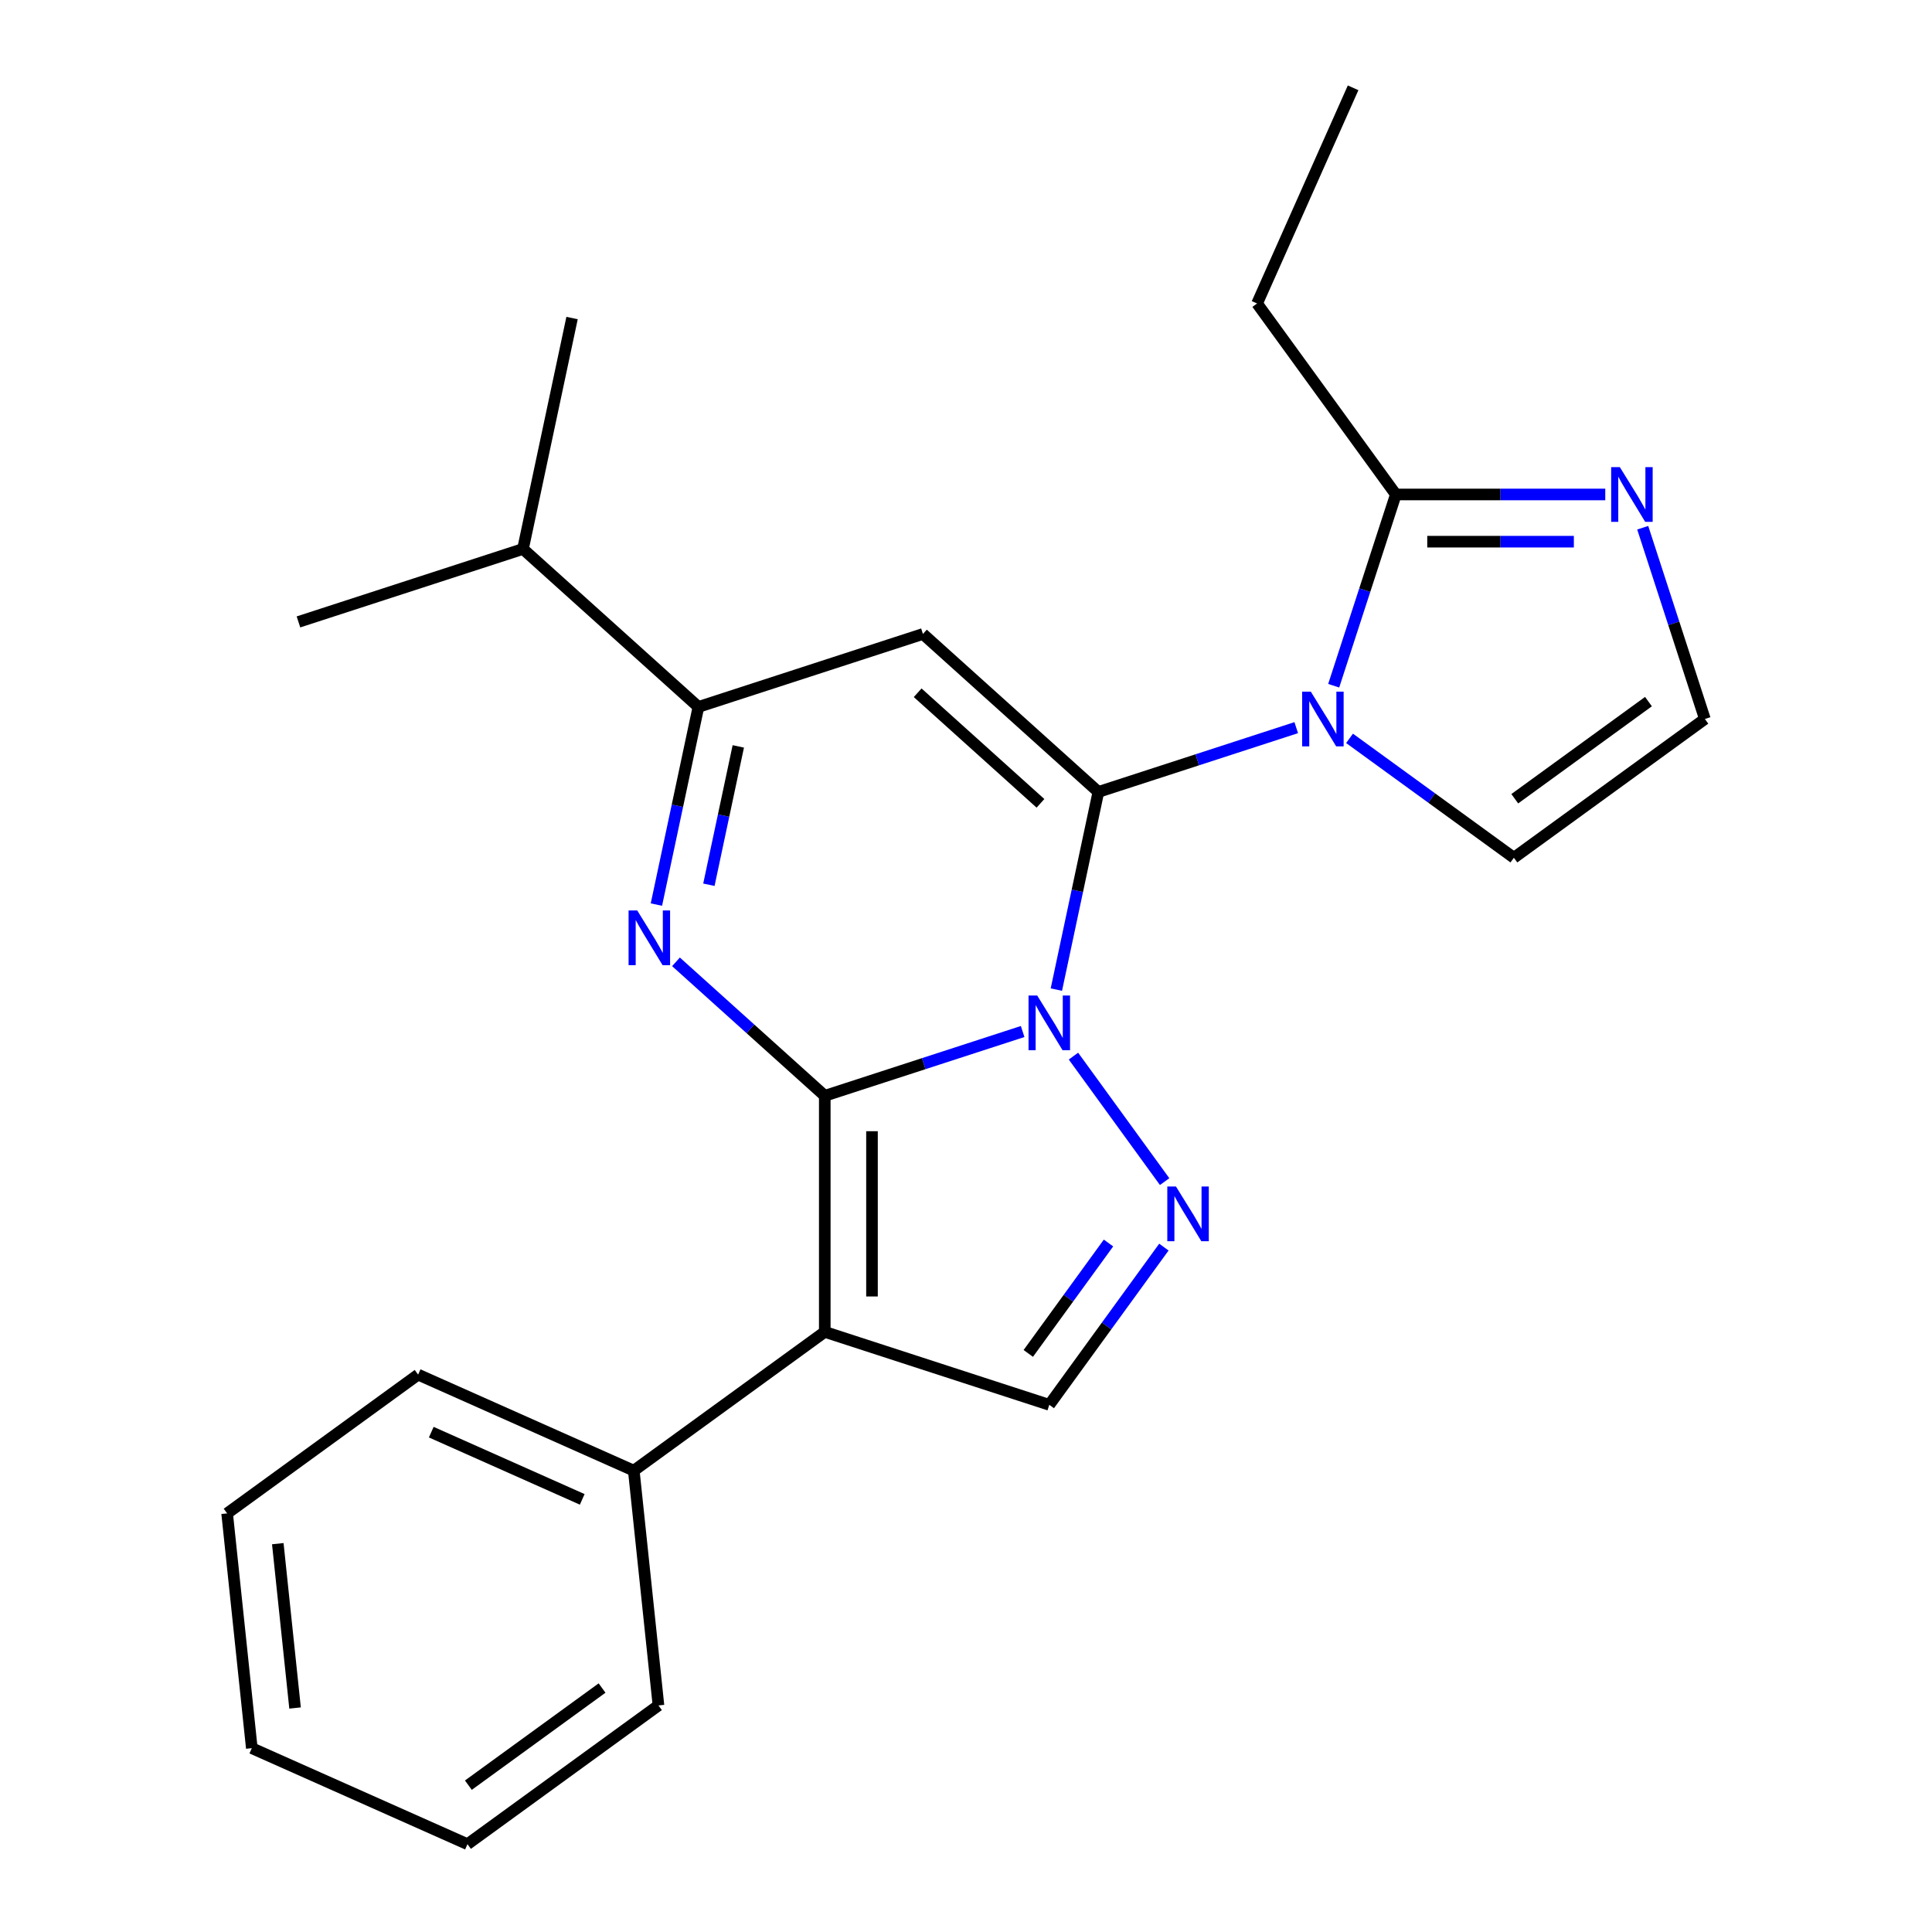 <?xml version='1.0' encoding='iso-8859-1'?>
<svg version='1.1' baseProfile='full'
              xmlns='http://www.w3.org/2000/svg'
                      xmlns:rdkit='http://www.rdkit.org/xml'
                      xmlns:xlink='http://www.w3.org/1999/xlink'
                  xml:space='preserve'
width='1000px' height='1000px' viewBox='0 0 1000 1000'>
<!-- END OF HEADER -->
<rect style='opacity:1.0;fill:#FFFFFF;stroke:none' width='1000' height='1000' x='0' y='0'> </rect>
<path class='bond-0' d='M 529.316,533.91 L 478.108,550.549' style='fill:none;fill-rule:evenodd;stroke:#0000FF;stroke-width:6px;stroke-linecap:butt;stroke-linejoin:miter;stroke-opacity:1' />
<path class='bond-0' d='M 478.108,550.549 L 426.9,567.187' style='fill:none;fill-rule:evenodd;stroke:#000000;stroke-width:6px;stroke-linecap:butt;stroke-linejoin:miter;stroke-opacity:1' />
<path class='bond-1' d='M 546.77,512.213 L 557.643,461.06' style='fill:none;fill-rule:evenodd;stroke:#0000FF;stroke-width:6px;stroke-linecap:butt;stroke-linejoin:miter;stroke-opacity:1' />
<path class='bond-1' d='M 557.643,461.06 L 568.516,409.907' style='fill:none;fill-rule:evenodd;stroke:#000000;stroke-width:6px;stroke-linecap:butt;stroke-linejoin:miter;stroke-opacity:1' />
<path class='bond-6' d='M 555.618,546.643 L 602.813,611.6' style='fill:none;fill-rule:evenodd;stroke:#0000FF;stroke-width:6px;stroke-linecap:butt;stroke-linejoin:miter;stroke-opacity:1' />
<path class='bond-2' d='M 426.9,567.187 L 388.395,532.517' style='fill:none;fill-rule:evenodd;stroke:#000000;stroke-width:6px;stroke-linecap:butt;stroke-linejoin:miter;stroke-opacity:1' />
<path class='bond-2' d='M 388.395,532.517 L 349.889,497.846' style='fill:none;fill-rule:evenodd;stroke:#0000FF;stroke-width:6px;stroke-linecap:butt;stroke-linejoin:miter;stroke-opacity:1' />
<path class='bond-4' d='M 426.9,567.187 L 426.9,689.379' style='fill:none;fill-rule:evenodd;stroke:#000000;stroke-width:6px;stroke-linecap:butt;stroke-linejoin:miter;stroke-opacity:1' />
<path class='bond-4' d='M 451.339,585.516 L 451.339,671.05' style='fill:none;fill-rule:evenodd;stroke:#000000;stroke-width:6px;stroke-linecap:butt;stroke-linejoin:miter;stroke-opacity:1' />
<path class='bond-3' d='M 568.516,409.907 L 619.724,393.268' style='fill:none;fill-rule:evenodd;stroke:#000000;stroke-width:6px;stroke-linecap:butt;stroke-linejoin:miter;stroke-opacity:1' />
<path class='bond-3' d='M 619.724,393.268 L 670.932,376.63' style='fill:none;fill-rule:evenodd;stroke:#0000FF;stroke-width:6px;stroke-linecap:butt;stroke-linejoin:miter;stroke-opacity:1' />
<path class='bond-5' d='M 568.516,409.907 L 477.71,328.145' style='fill:none;fill-rule:evenodd;stroke:#000000;stroke-width:6px;stroke-linecap:butt;stroke-linejoin:miter;stroke-opacity:1' />
<path class='bond-5' d='M 538.543,415.804 L 474.979,358.57' style='fill:none;fill-rule:evenodd;stroke:#000000;stroke-width:6px;stroke-linecap:butt;stroke-linejoin:miter;stroke-opacity:1' />
<path class='bond-25' d='M 339.753,468.211 L 350.626,417.057' style='fill:none;fill-rule:evenodd;stroke:#0000FF;stroke-width:6px;stroke-linecap:butt;stroke-linejoin:miter;stroke-opacity:1' />
<path class='bond-25' d='M 350.626,417.057 L 361.499,365.904' style='fill:none;fill-rule:evenodd;stroke:#000000;stroke-width:6px;stroke-linecap:butt;stroke-linejoin:miter;stroke-opacity:1' />
<path class='bond-25' d='M 366.92,457.946 L 374.531,422.138' style='fill:none;fill-rule:evenodd;stroke:#0000FF;stroke-width:6px;stroke-linecap:butt;stroke-linejoin:miter;stroke-opacity:1' />
<path class='bond-25' d='M 374.531,422.138 L 382.142,386.331' style='fill:none;fill-rule:evenodd;stroke:#000000;stroke-width:6px;stroke-linecap:butt;stroke-linejoin:miter;stroke-opacity:1' />
<path class='bond-9' d='M 690.321,354.933 L 706.403,305.435' style='fill:none;fill-rule:evenodd;stroke:#0000FF;stroke-width:6px;stroke-linecap:butt;stroke-linejoin:miter;stroke-opacity:1' />
<path class='bond-9' d='M 706.403,305.435 L 722.486,255.937' style='fill:none;fill-rule:evenodd;stroke:#000000;stroke-width:6px;stroke-linecap:butt;stroke-linejoin:miter;stroke-opacity:1' />
<path class='bond-11' d='M 698.522,382.17 L 741.052,413.07' style='fill:none;fill-rule:evenodd;stroke:#0000FF;stroke-width:6px;stroke-linecap:butt;stroke-linejoin:miter;stroke-opacity:1' />
<path class='bond-11' d='M 741.052,413.07 L 783.582,443.97' style='fill:none;fill-rule:evenodd;stroke:#000000;stroke-width:6px;stroke-linecap:butt;stroke-linejoin:miter;stroke-opacity:1' />
<path class='bond-13' d='M 426.9,689.379 L 328.045,761.201' style='fill:none;fill-rule:evenodd;stroke:#000000;stroke-width:6px;stroke-linecap:butt;stroke-linejoin:miter;stroke-opacity:1' />
<path class='bond-24' d='M 426.9,689.379 L 543.111,727.138' style='fill:none;fill-rule:evenodd;stroke:#000000;stroke-width:6px;stroke-linecap:butt;stroke-linejoin:miter;stroke-opacity:1' />
<path class='bond-7' d='M 477.71,328.145 L 361.499,365.904' style='fill:none;fill-rule:evenodd;stroke:#000000;stroke-width:6px;stroke-linecap:butt;stroke-linejoin:miter;stroke-opacity:1' />
<path class='bond-8' d='M 602.426,645.498 L 572.769,686.318' style='fill:none;fill-rule:evenodd;stroke:#0000FF;stroke-width:6px;stroke-linecap:butt;stroke-linejoin:miter;stroke-opacity:1' />
<path class='bond-8' d='M 572.769,686.318 L 543.111,727.138' style='fill:none;fill-rule:evenodd;stroke:#000000;stroke-width:6px;stroke-linecap:butt;stroke-linejoin:miter;stroke-opacity:1' />
<path class='bond-8' d='M 573.758,643.379 L 552.998,671.954' style='fill:none;fill-rule:evenodd;stroke:#0000FF;stroke-width:6px;stroke-linecap:butt;stroke-linejoin:miter;stroke-opacity:1' />
<path class='bond-8' d='M 552.998,671.954 L 532.237,700.528' style='fill:none;fill-rule:evenodd;stroke:#000000;stroke-width:6px;stroke-linecap:butt;stroke-linejoin:miter;stroke-opacity:1' />
<path class='bond-14' d='M 361.499,365.904 L 270.693,284.142' style='fill:none;fill-rule:evenodd;stroke:#000000;stroke-width:6px;stroke-linecap:butt;stroke-linejoin:miter;stroke-opacity:1' />
<path class='bond-10' d='M 722.486,255.937 L 776.685,255.937' style='fill:none;fill-rule:evenodd;stroke:#000000;stroke-width:6px;stroke-linecap:butt;stroke-linejoin:miter;stroke-opacity:1' />
<path class='bond-10' d='M 776.685,255.937 L 830.883,255.937' style='fill:none;fill-rule:evenodd;stroke:#0000FF;stroke-width:6px;stroke-linecap:butt;stroke-linejoin:miter;stroke-opacity:1' />
<path class='bond-10' d='M 738.746,280.375 L 776.685,280.375' style='fill:none;fill-rule:evenodd;stroke:#000000;stroke-width:6px;stroke-linecap:butt;stroke-linejoin:miter;stroke-opacity:1' />
<path class='bond-10' d='M 776.685,280.375 L 814.623,280.375' style='fill:none;fill-rule:evenodd;stroke:#0000FF;stroke-width:6px;stroke-linecap:butt;stroke-linejoin:miter;stroke-opacity:1' />
<path class='bond-15' d='M 722.486,255.937 L 650.664,157.082' style='fill:none;fill-rule:evenodd;stroke:#000000;stroke-width:6px;stroke-linecap:butt;stroke-linejoin:miter;stroke-opacity:1' />
<path class='bond-26' d='M 850.271,273.152 L 866.354,322.65' style='fill:none;fill-rule:evenodd;stroke:#0000FF;stroke-width:6px;stroke-linecap:butt;stroke-linejoin:miter;stroke-opacity:1' />
<path class='bond-26' d='M 866.354,322.65 L 882.437,372.148' style='fill:none;fill-rule:evenodd;stroke:#000000;stroke-width:6px;stroke-linecap:butt;stroke-linejoin:miter;stroke-opacity:1' />
<path class='bond-12' d='M 783.582,443.97 L 882.437,372.148' style='fill:none;fill-rule:evenodd;stroke:#000000;stroke-width:6px;stroke-linecap:butt;stroke-linejoin:miter;stroke-opacity:1' />
<path class='bond-12' d='M 784.046,413.426 L 853.244,363.15' style='fill:none;fill-rule:evenodd;stroke:#000000;stroke-width:6px;stroke-linecap:butt;stroke-linejoin:miter;stroke-opacity:1' />
<path class='bond-16' d='M 328.045,761.201 L 216.418,711.501' style='fill:none;fill-rule:evenodd;stroke:#000000;stroke-width:6px;stroke-linecap:butt;stroke-linejoin:miter;stroke-opacity:1' />
<path class='bond-16' d='M 301.361,776.072 L 223.222,741.282' style='fill:none;fill-rule:evenodd;stroke:#000000;stroke-width:6px;stroke-linecap:butt;stroke-linejoin:miter;stroke-opacity:1' />
<path class='bond-17' d='M 328.045,761.201 L 340.818,882.723' style='fill:none;fill-rule:evenodd;stroke:#000000;stroke-width:6px;stroke-linecap:butt;stroke-linejoin:miter;stroke-opacity:1' />
<path class='bond-18' d='M 270.693,284.142 L 296.098,164.621' style='fill:none;fill-rule:evenodd;stroke:#000000;stroke-width:6px;stroke-linecap:butt;stroke-linejoin:miter;stroke-opacity:1' />
<path class='bond-19' d='M 270.693,284.142 L 154.483,321.901' style='fill:none;fill-rule:evenodd;stroke:#000000;stroke-width:6px;stroke-linecap:butt;stroke-linejoin:miter;stroke-opacity:1' />
<path class='bond-20' d='M 650.664,157.082 L 700.364,45.455' style='fill:none;fill-rule:evenodd;stroke:#000000;stroke-width:6px;stroke-linecap:butt;stroke-linejoin:miter;stroke-opacity:1' />
<path class='bond-21' d='M 216.418,711.501 L 117.563,783.324' style='fill:none;fill-rule:evenodd;stroke:#000000;stroke-width:6px;stroke-linecap:butt;stroke-linejoin:miter;stroke-opacity:1' />
<path class='bond-22' d='M 340.818,882.723 L 241.963,954.545' style='fill:none;fill-rule:evenodd;stroke:#000000;stroke-width:6px;stroke-linecap:butt;stroke-linejoin:miter;stroke-opacity:1' />
<path class='bond-22' d='M 311.625,873.726 L 242.427,924.001' style='fill:none;fill-rule:evenodd;stroke:#000000;stroke-width:6px;stroke-linecap:butt;stroke-linejoin:miter;stroke-opacity:1' />
<path class='bond-27' d='M 117.563,783.324 L 130.336,904.846' style='fill:none;fill-rule:evenodd;stroke:#000000;stroke-width:6px;stroke-linecap:butt;stroke-linejoin:miter;stroke-opacity:1' />
<path class='bond-27' d='M 143.783,798.998 L 152.724,884.063' style='fill:none;fill-rule:evenodd;stroke:#000000;stroke-width:6px;stroke-linecap:butt;stroke-linejoin:miter;stroke-opacity:1' />
<path class='bond-23' d='M 241.963,954.545 L 130.336,904.846' style='fill:none;fill-rule:evenodd;stroke:#000000;stroke-width:6px;stroke-linecap:butt;stroke-linejoin:miter;stroke-opacity:1' />
<path  class='atom-0' d='M 536.851 515.268
L 546.131 530.268
Q 547.051 531.748, 548.531 534.428
Q 550.011 537.108, 550.091 537.268
L 550.091 515.268
L 553.851 515.268
L 553.851 543.588
L 549.971 543.588
L 540.011 527.188
Q 538.851 525.268, 537.611 523.068
Q 536.411 520.868, 536.051 520.188
L 536.051 543.588
L 532.371 543.588
L 532.371 515.268
L 536.851 515.268
' fill='#0000FF'/>
<path  class='atom-3' d='M 329.834 471.265
L 339.114 486.265
Q 340.034 487.745, 341.514 490.425
Q 342.994 493.105, 343.074 493.265
L 343.074 471.265
L 346.834 471.265
L 346.834 499.585
L 342.954 499.585
L 332.994 483.185
Q 331.834 481.265, 330.594 479.065
Q 329.394 476.865, 329.034 476.185
L 329.034 499.585
L 325.354 499.585
L 325.354 471.265
L 329.834 471.265
' fill='#0000FF'/>
<path  class='atom-4' d='M 678.467 357.988
L 687.747 372.988
Q 688.667 374.468, 690.147 377.148
Q 691.627 379.828, 691.707 379.988
L 691.707 357.988
L 695.467 357.988
L 695.467 386.308
L 691.587 386.308
L 681.627 369.908
Q 680.467 367.988, 679.227 365.788
Q 678.027 363.588, 677.667 362.908
L 677.667 386.308
L 673.987 386.308
L 673.987 357.988
L 678.467 357.988
' fill='#0000FF'/>
<path  class='atom-7' d='M 608.673 614.123
L 617.953 629.123
Q 618.873 630.603, 620.353 633.283
Q 621.833 635.963, 621.913 636.123
L 621.913 614.123
L 625.673 614.123
L 625.673 642.443
L 621.793 642.443
L 611.833 626.043
Q 610.673 624.123, 609.433 621.923
Q 608.233 619.723, 607.873 619.043
L 607.873 642.443
L 604.193 642.443
L 604.193 614.123
L 608.673 614.123
' fill='#0000FF'/>
<path  class='atom-11' d='M 838.418 241.777
L 847.698 256.777
Q 848.618 258.257, 850.098 260.937
Q 851.578 263.617, 851.658 263.777
L 851.658 241.777
L 855.418 241.777
L 855.418 270.097
L 851.538 270.097
L 841.578 253.697
Q 840.418 251.777, 839.178 249.577
Q 837.978 247.377, 837.618 246.697
L 837.618 270.097
L 833.938 270.097
L 833.938 241.777
L 838.418 241.777
' fill='#0000FF'/>
</svg>
